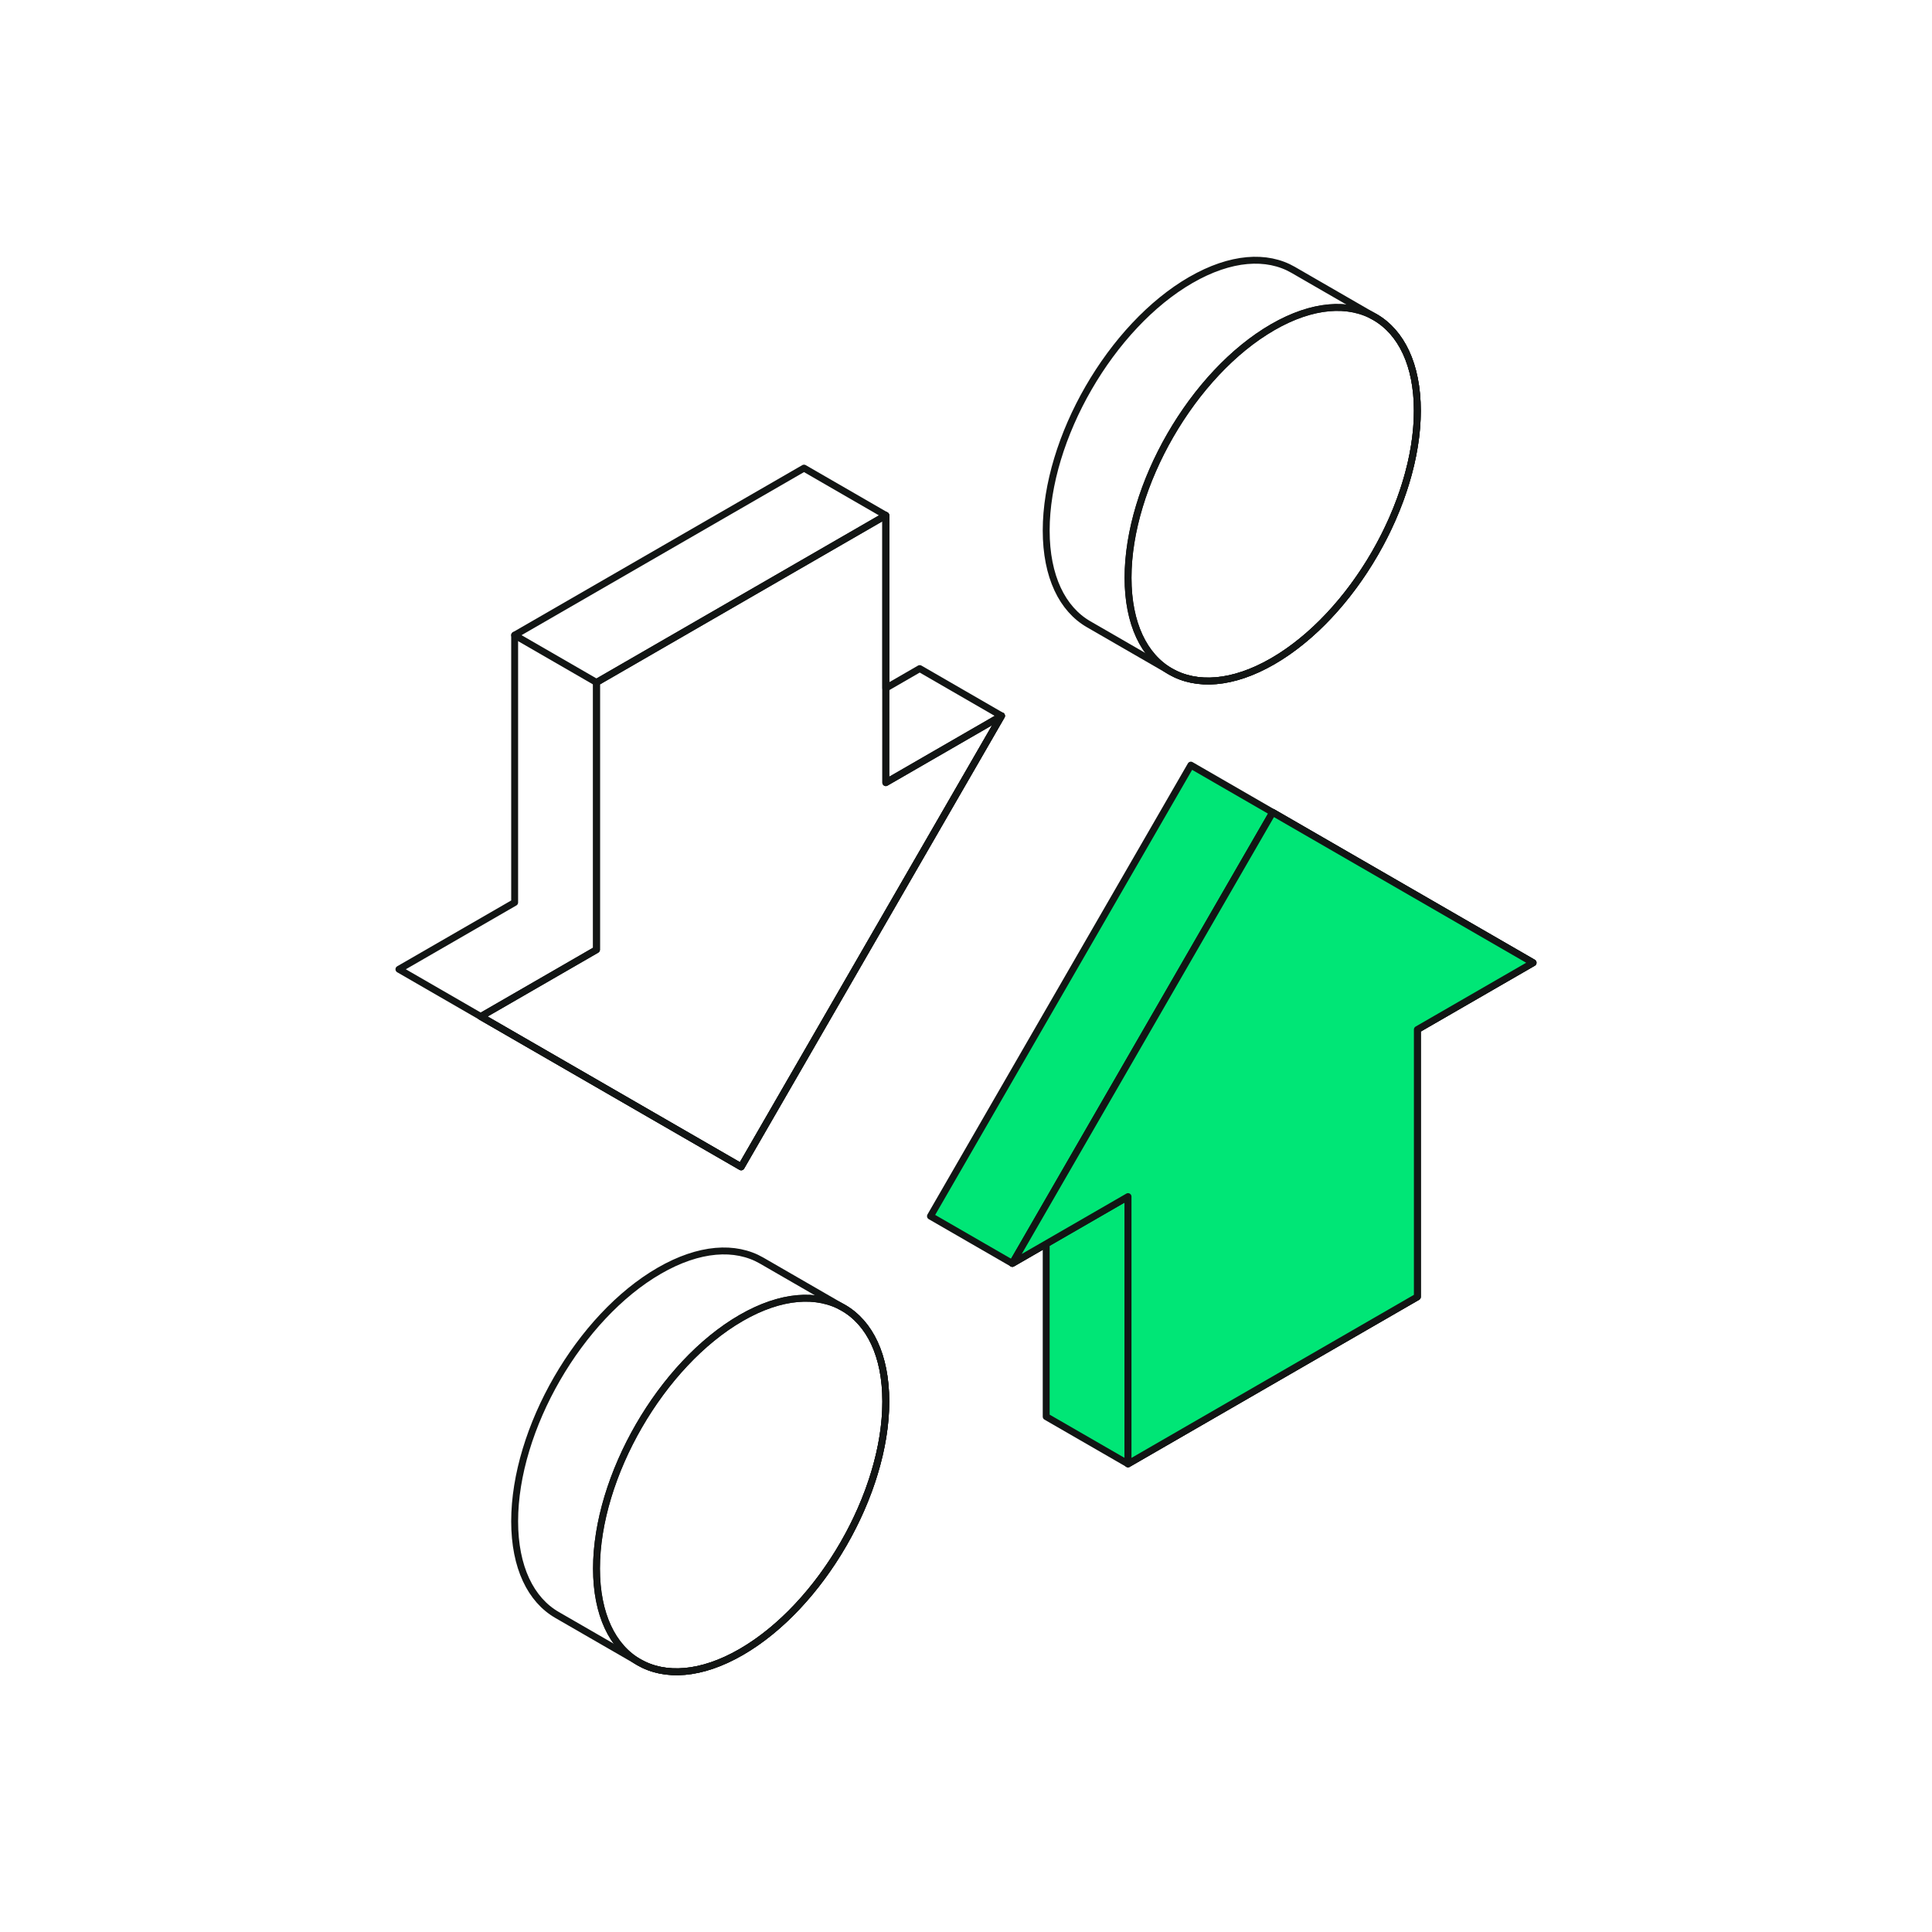 <svg width="280" height="280" viewBox="0 0 280 280" fill="none" xmlns="http://www.w3.org/2000/svg">
    <path d="M210.326 132.678L172.589 110.888L134.85 176.257L146.712 183.103L151.622 180.267V205.31L163.481 212.153L205.413 187.946V149.21L222.185 139.528L210.326 132.678Z" fill="#00E676" stroke="#121514" stroke-linecap="round" stroke-linejoin="round"/>
    <path d="M172.589 40.574C161.011 47.259 151.622 63.519 151.622 76.889C151.622 83.575 153.969 88.271 157.762 90.463L169.622 97.309C173.415 99.5 178.657 99.184 184.445 95.841C188.931 93.251 193.091 89.223 196.501 84.483C201.891 76.989 205.413 67.717 205.413 59.529C205.413 52.843 203.066 48.147 199.272 45.956L187.413 39.109C183.619 36.918 178.378 37.234 172.589 40.577V40.574Z" stroke="#121514" stroke-linecap="round" stroke-linejoin="round"/>
    <path d="M116.522 67.843L74.587 92.053V130.792L57.815 140.474L95.555 162.265L107.414 169.108L145.15 103.746L133.294 96.896L128.378 99.735L128.381 74.692L116.522 67.843Z" stroke="#121514" stroke-linecap="round" stroke-linejoin="round"/>
    <path d="M95.555 184.161C83.977 190.846 74.587 207.106 74.587 220.477C74.587 227.162 76.934 231.858 80.728 234.05L92.587 240.893C96.381 243.082 101.622 242.765 107.411 239.425C111.896 236.836 116.056 232.807 119.466 228.067C124.857 220.573 128.378 211.301 128.378 203.113C128.378 196.427 126.032 191.731 122.238 189.54L110.379 182.693C106.585 180.502 101.344 180.818 95.555 184.161Z" stroke="#121514" stroke-linecap="round" stroke-linejoin="round"/>
    <path d="M163.481 212.153L163.484 173.421L146.712 183.103L184.448 117.737L222.185 139.528L205.413 149.21V187.946L163.481 212.153Z" fill="#00E676" stroke="#121514" stroke-linecap="round" stroke-linejoin="round"/>
    <path d="M163.481 212.153L163.484 173.421L146.712 183.103L184.448 117.737L222.185 139.528L205.413 149.21V187.946L163.481 212.153Z" fill="#00E676" stroke="#121514" stroke-linecap="round" stroke-linejoin="round"/>
    <path d="M205.413 59.526C205.413 46.155 196.026 40.738 184.448 47.42C172.871 54.106 163.484 70.362 163.484 83.733C163.484 97.104 172.871 102.521 184.448 95.838C196.026 89.153 205.413 72.897 205.413 59.526Z" stroke="#121514" stroke-linecap="round" stroke-linejoin="round"/>
    <path d="M205.413 59.526C205.413 46.155 196.026 40.738 184.448 47.42C172.871 54.106 163.484 70.362 163.484 83.733C163.484 97.104 172.871 102.521 184.448 95.838C196.026 89.153 205.413 72.897 205.413 59.526Z" stroke="#121514" stroke-linecap="round" stroke-linejoin="round"/>
    <path d="M128.381 74.692L128.378 113.428L145.15 103.745L107.414 169.108L69.677 147.321L86.449 137.638V98.903L128.381 74.692Z" stroke="#121514" stroke-linecap="round" stroke-linejoin="round"/>
    <path d="M128.381 74.692L128.378 113.428L145.15 103.745L107.414 169.108L69.677 147.321L86.449 137.638V98.903L128.381 74.692Z" stroke="#121514" stroke-linecap="round" stroke-linejoin="round"/>
    <path d="M86.449 227.323C86.449 240.694 95.836 246.111 107.414 239.428C118.992 232.743 128.378 216.486 128.378 203.116C128.378 189.745 118.992 184.328 107.414 191.01C95.836 197.696 86.449 213.952 86.449 227.323Z" stroke="#121514" stroke-linecap="round" stroke-linejoin="round"/>
    <path d="M86.449 227.323C86.449 240.694 95.836 246.111 107.414 239.428C118.992 232.743 128.378 216.486 128.378 203.116C128.378 189.745 118.992 184.328 107.414 191.01C95.836 197.696 86.449 213.952 86.449 227.323Z" stroke="#121514" stroke-linecap="round" stroke-linejoin="round"/>
    <path d="M86.449 98.903L74.587 92.053" stroke="#121514" stroke-linecap="round" stroke-linejoin="round"/>
</svg>
